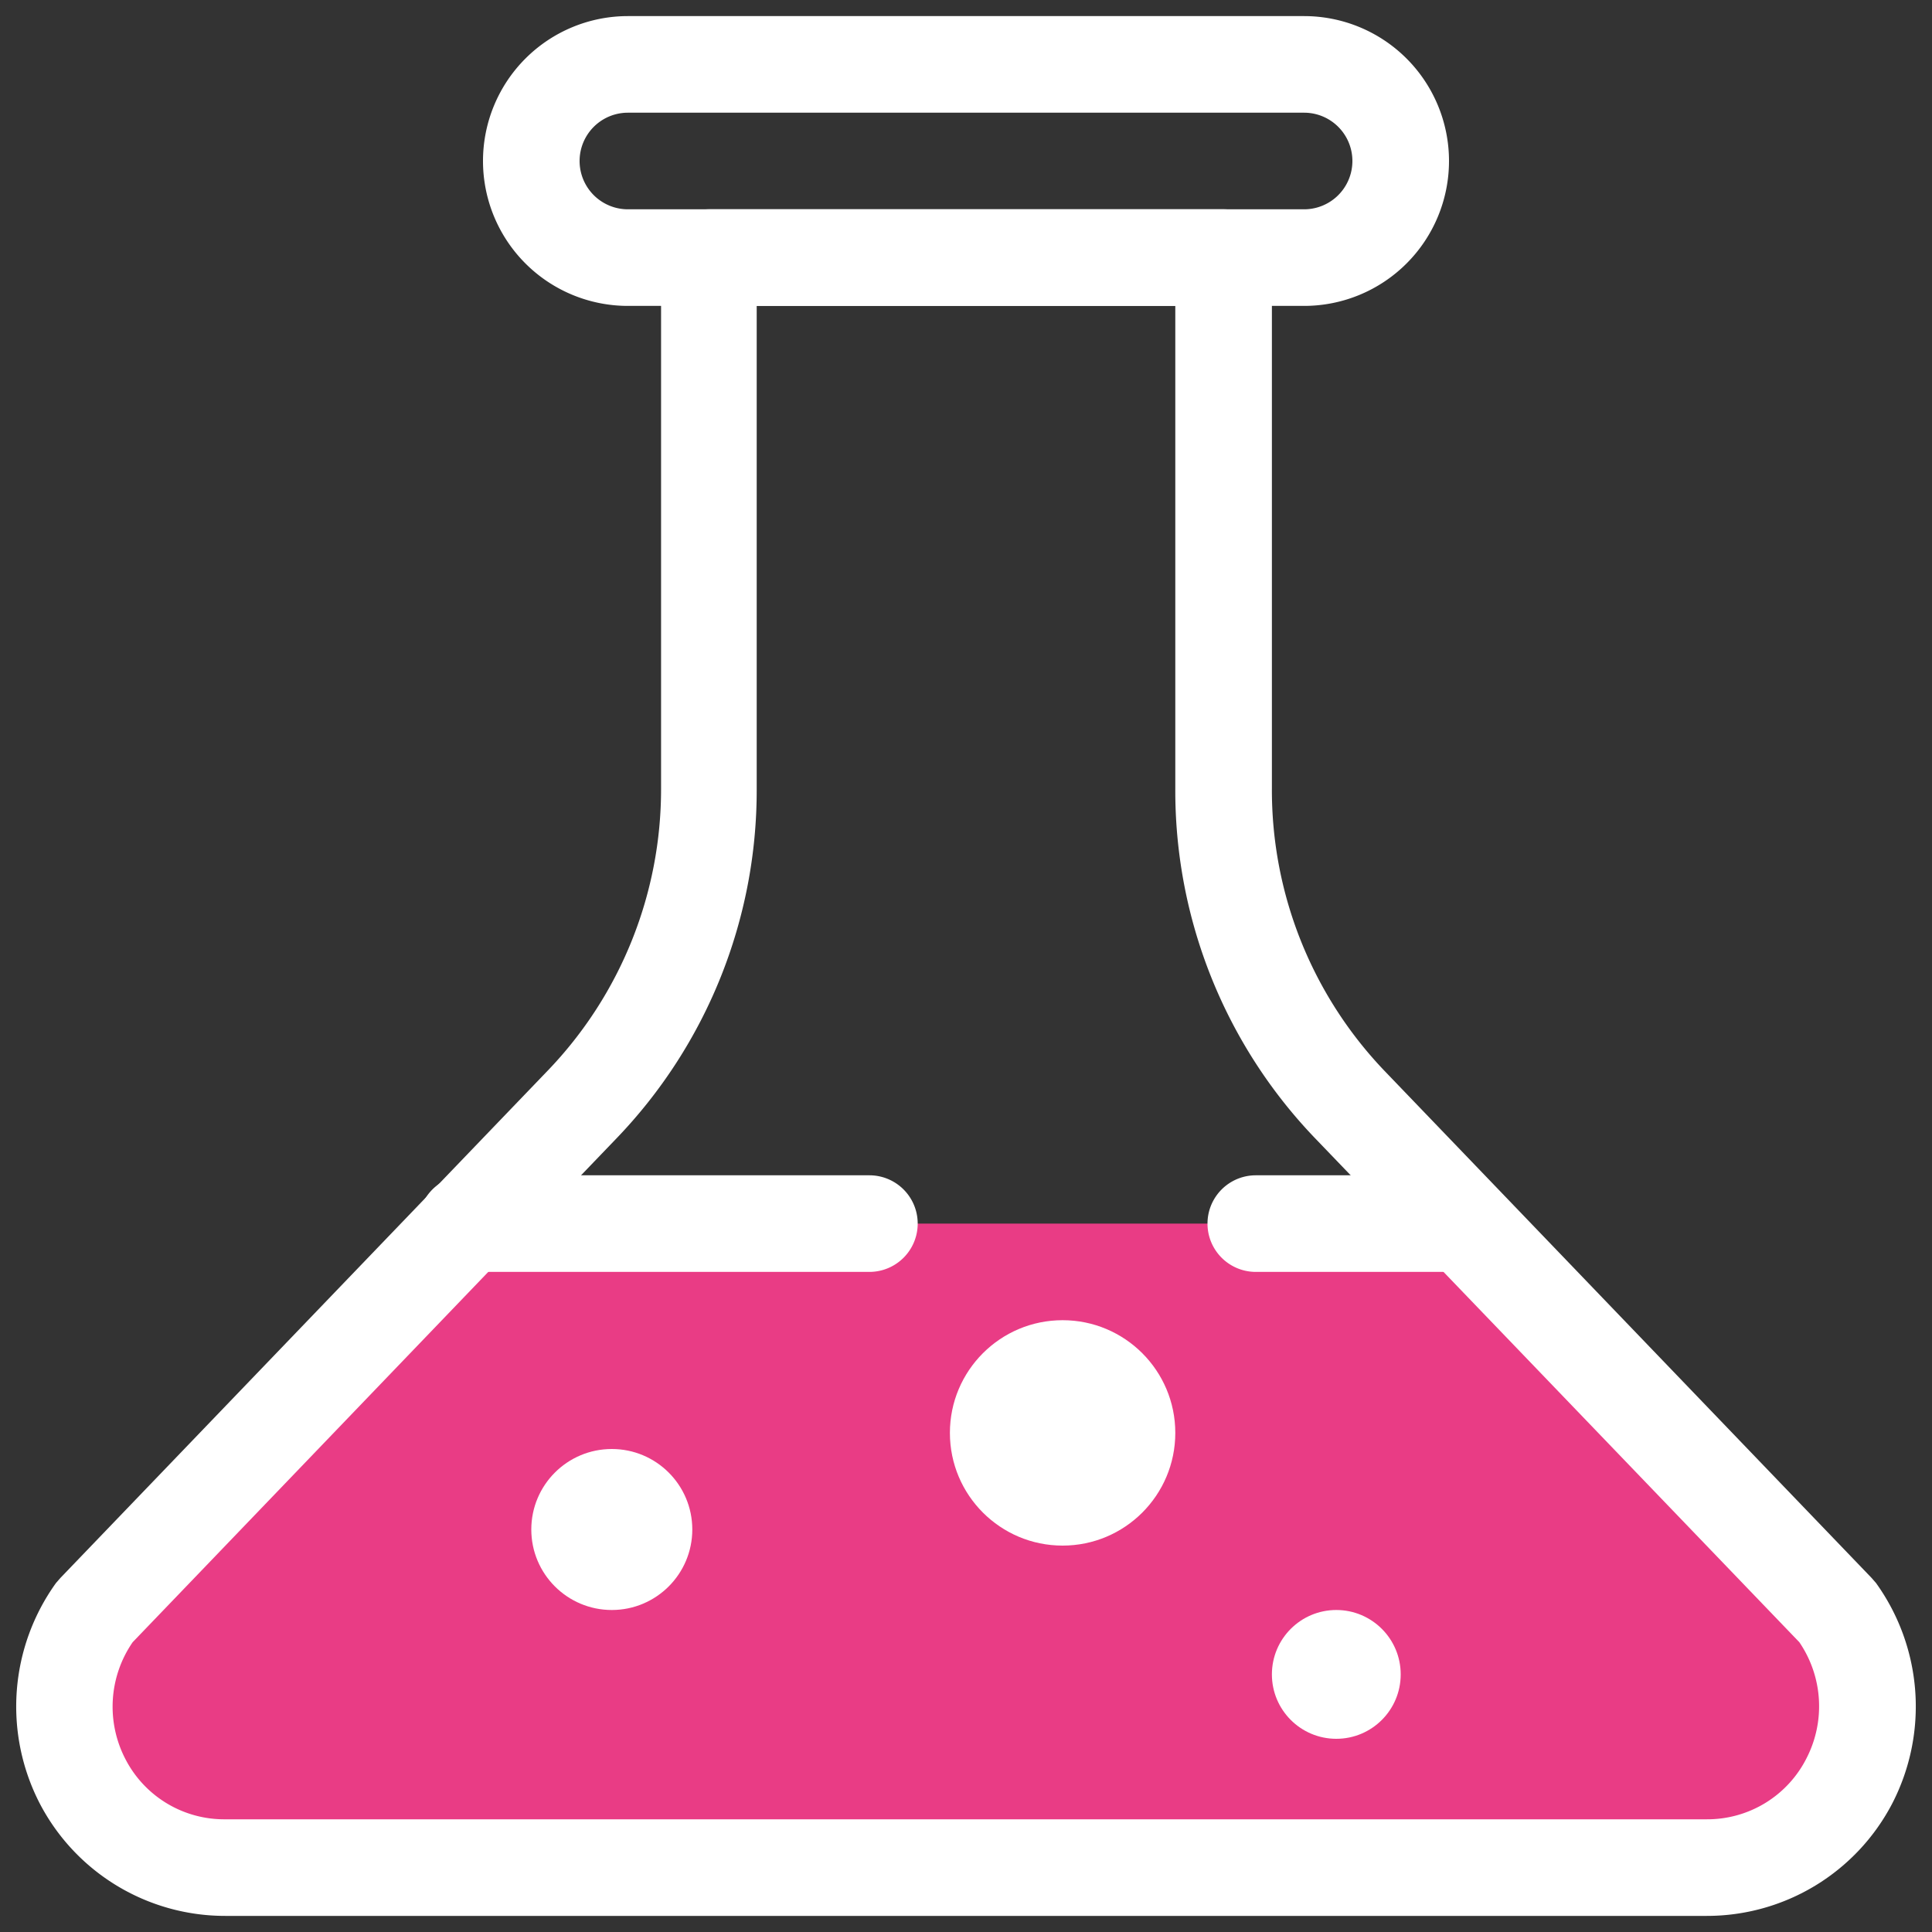 <svg id="Ebene_1" data-name="Ebene 1" xmlns="http://www.w3.org/2000/svg" viewBox="0 0 60 60"><rect x="0" y="0" width="60" height="60" fill="#333333" stroke="none"/><defs><style>.cls-1{fill:#e93c85;}.cls-2{fill:#fff;}</style></defs><path class="cls-1" d="M14.49,38,3,50A5,5,0,0,0,7,58H53a5,5,0,0,0,4-8L45.51,38h-31Z"/><circle class="cls-2" cx="19" cy="47.5" r="2.5"/><circle class="cls-2" cx="41.5" cy="52" r="2"/><circle class="cls-2" cx="33" cy="44.5" r="3.5"/><path class="cls-2" d="M40.5,9.5h-21a4.5,4.5,0,0,1,0-9h21a4.5,4.5,0,0,1,0,9Zm-21-6a1.5,1.5,0,0,0,0,3h21a1.5,1.5,0,0,0,0-3Z"/><path class="cls-2" d="M27,39.5H14.49a1.5,1.5,0,0,1,0-3H27a1.5,1.5,0,0,1,0,3Z"/><path class="cls-2" d="M45,39.5H39a1.5,1.5,0,0,1,0-3h6a1.5,1.5,0,0,1,0,3Z"/><path class="cls-2" d="M53,59.5H7A6.49,6.49,0,0,1,1.23,56a6.57,6.57,0,0,1,.51-6.84L1.88,49,17,33.26a12.61,12.61,0,0,0,3.53-8.79V8A1.5,1.5,0,0,1,22,6.5H38A1.5,1.5,0,0,1,39.5,8V24.47A12.61,12.61,0,0,0,43,33.26L58.12,49l.14.16A6.57,6.57,0,0,1,58.77,56,6.49,6.49,0,0,1,53,59.5ZM4.12,51a3.53,3.53,0,0,0-.22,3.64A3.45,3.45,0,0,0,7,56.5H53a3.45,3.45,0,0,0,3.11-1.91A3.53,3.53,0,0,0,55.88,51l-15-15.61A15.59,15.59,0,0,1,36.5,24.47V9.5h-13v15a15.59,15.59,0,0,1-4.37,10.87Z"/></svg>